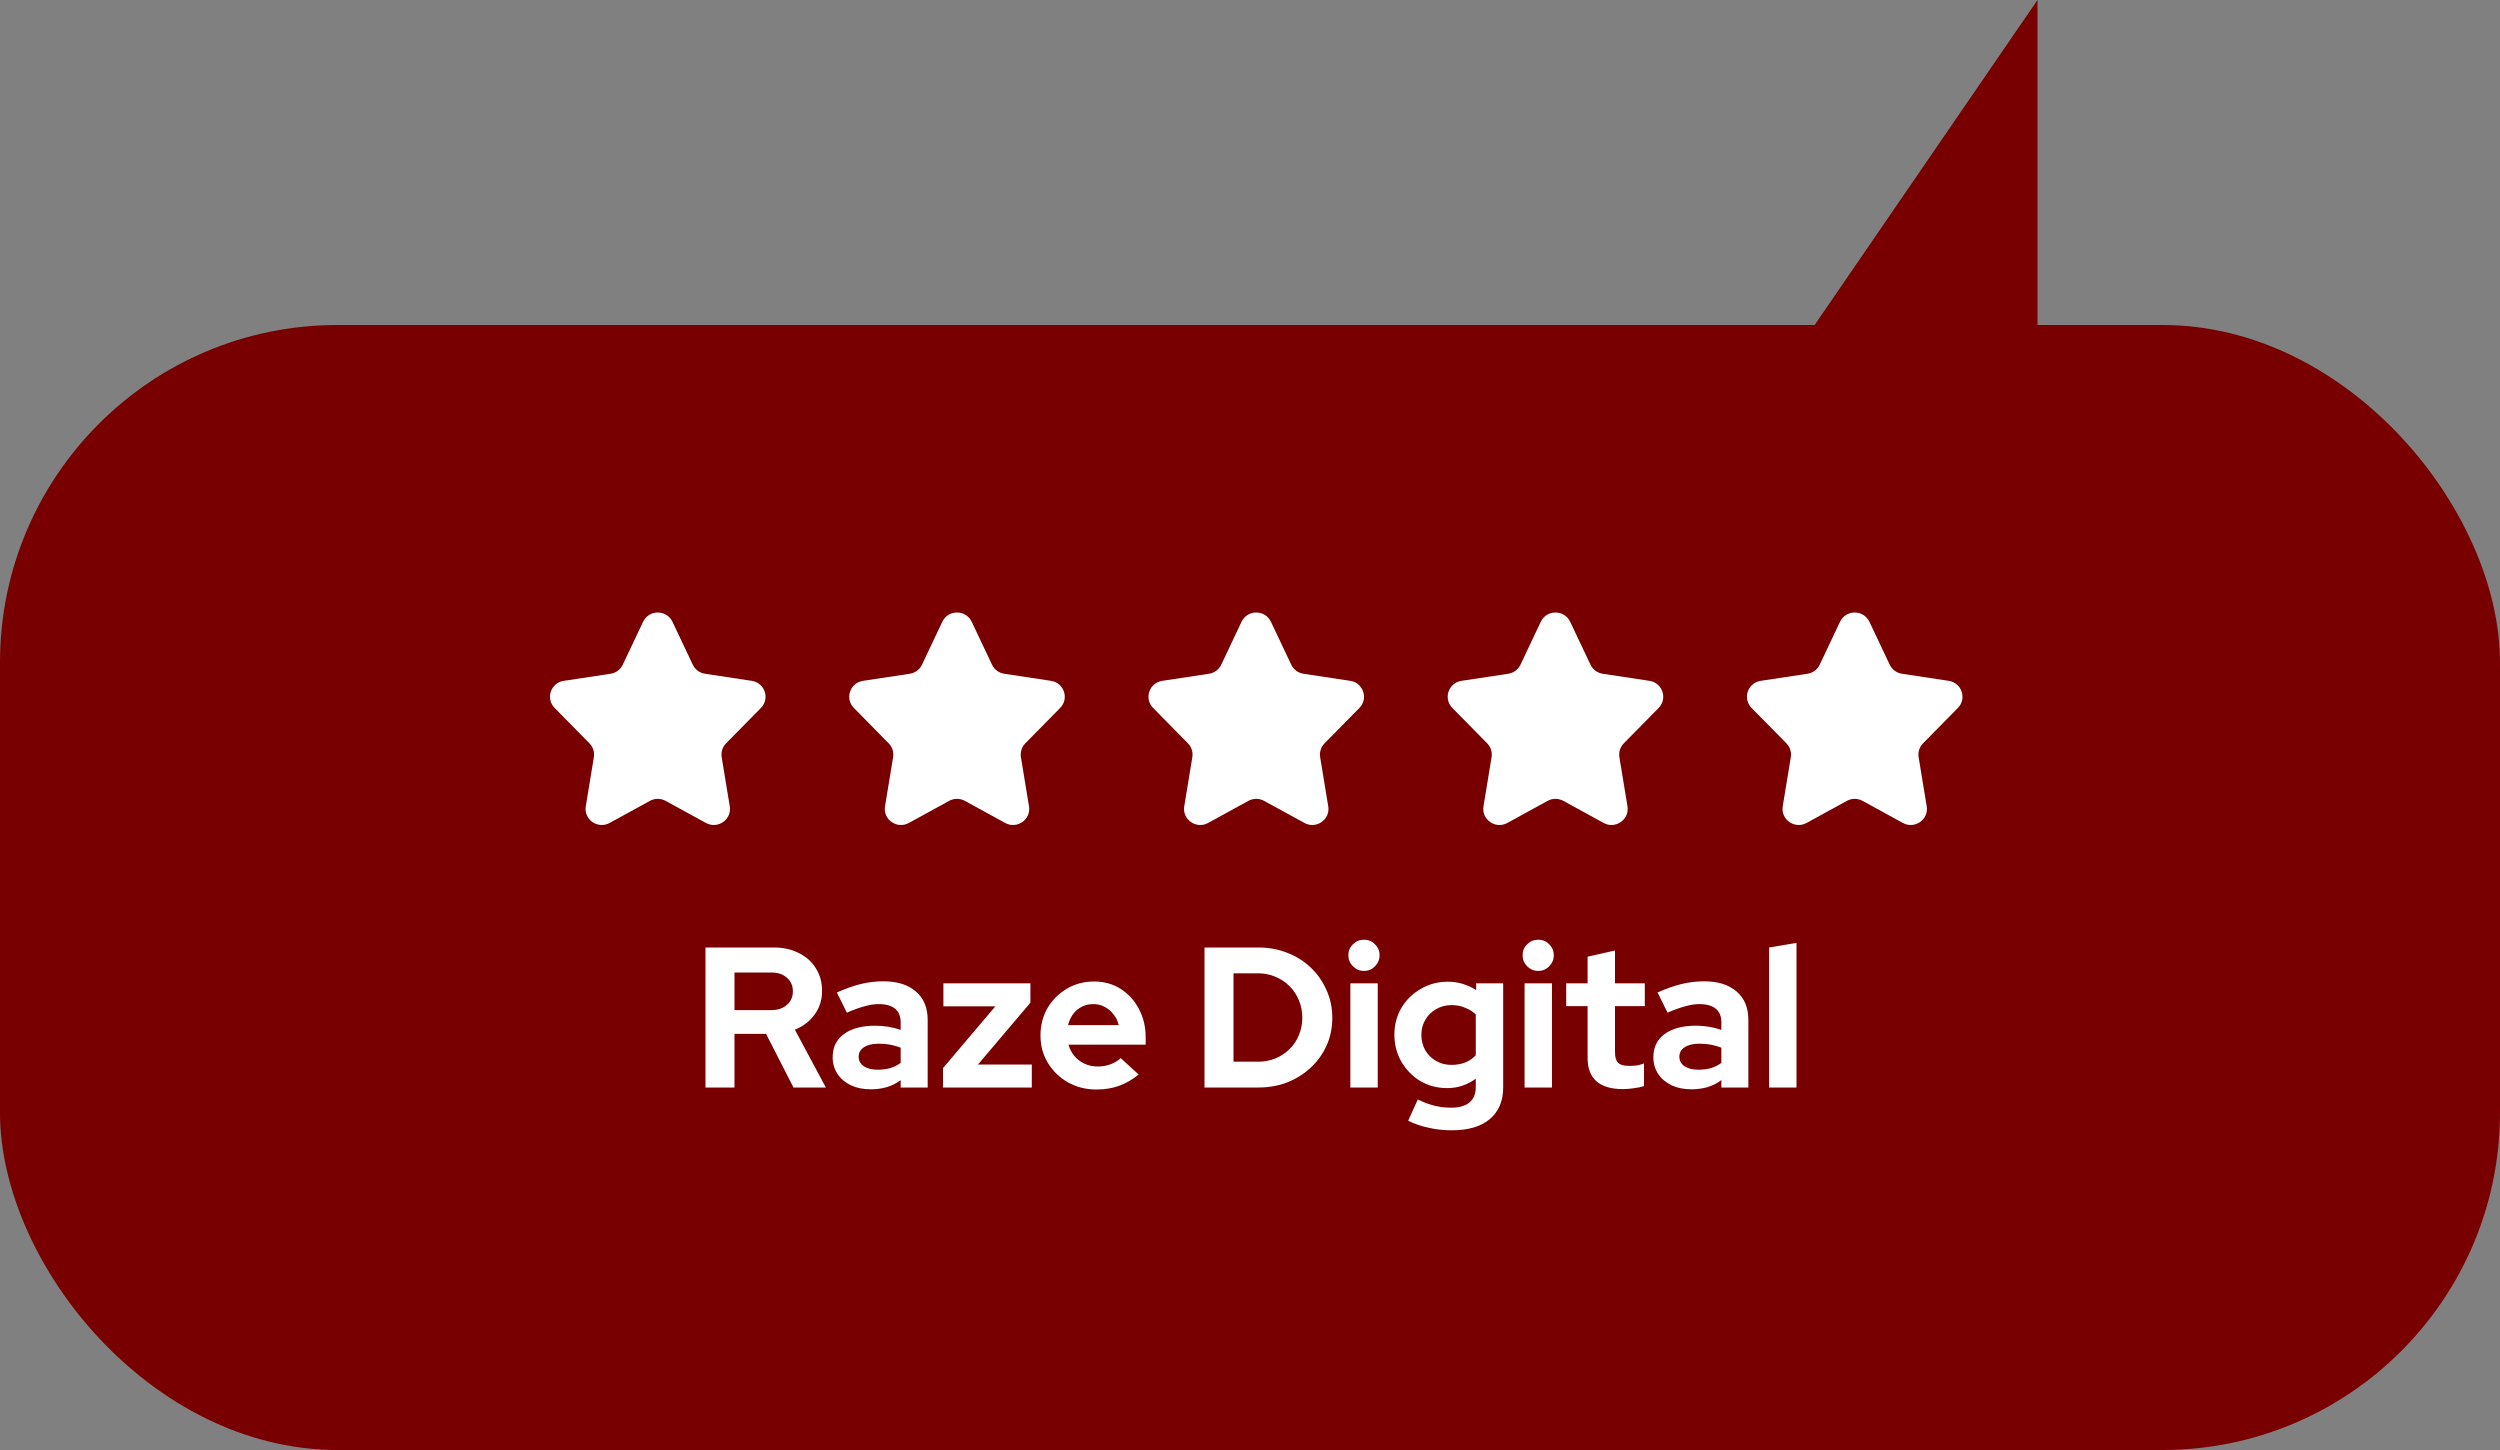 <svg xmlns="http://www.w3.org/2000/svg" width="200" height="116" viewBox="0 0 200 116" fill="none"><rect x="0" y="0" width="200" height="116" fill="#808080" stroke="none"/><rect y="26" width="200" height="90" rx="27" fill="#780000"></rect><path d="M77.735 49.739L79.362 53.176C79.546 53.564 79.912 53.836 80.34 53.9L84.081 54.467C85.124 54.625 85.55 55.887 84.813 56.635L82.025 59.468C81.738 59.76 81.607 60.17 81.673 60.573L82.32 64.505C82.494 65.564 81.36 66.356 80.413 65.837L77.188 64.069C76.797 63.855 76.324 63.855 75.933 64.069L72.708 65.837C71.761 66.356 70.627 65.564 70.801 64.505L71.448 60.573C71.514 60.17 71.384 59.76 71.096 59.468L68.308 56.635C67.571 55.887 67.997 54.625 69.04 54.467L72.781 53.9C73.209 53.836 73.576 53.564 73.759 53.176L75.386 49.739C75.853 48.754 77.267 48.754 77.734 49.739H77.735Z" fill="white"></path><path d="M53.796 49.739L55.423 53.176C55.607 53.564 55.973 53.836 56.401 53.9L60.142 54.467C61.185 54.625 61.611 55.887 60.874 56.636L58.086 59.468C57.799 59.76 57.668 60.17 57.734 60.573L58.381 64.505C58.555 65.564 57.421 66.356 56.474 65.837L53.249 64.069C52.859 63.855 52.385 63.855 51.994 64.069L48.769 65.837C47.822 66.356 46.688 65.564 46.862 64.505L47.509 60.573C47.575 60.17 47.445 59.76 47.157 59.468L44.37 56.636C43.633 55.887 44.059 54.625 45.102 54.467L48.844 53.9C49.271 53.836 49.638 53.564 49.821 53.176L51.448 49.739C51.915 48.754 53.329 48.754 53.796 49.739Z" fill="white"></path><path d="M101.674 49.739L103.301 53.176C103.485 53.564 103.851 53.836 104.279 53.9L108.02 54.467C109.063 54.625 109.489 55.887 108.752 56.635L105.964 59.468C105.677 59.76 105.546 60.17 105.612 60.573L106.259 64.505C106.433 65.564 105.299 66.356 104.352 65.837L101.127 64.069C100.736 63.855 100.263 63.855 99.872 64.069L96.647 65.837C95.7 66.356 94.566 65.564 94.74 64.505L95.387 60.573C95.453 60.17 95.323 59.76 95.035 59.468L92.247 56.635C91.51 55.887 91.936 54.625 92.979 54.467L96.72 53.9C97.148 53.836 97.515 53.564 97.698 53.176L99.325 49.739C99.792 48.754 101.206 48.754 101.672 49.739H101.674Z" fill="white"></path><path d="M125.613 49.739L127.24 53.176C127.423 53.564 127.79 53.836 128.217 53.9L131.959 54.467C133.002 54.625 133.428 55.887 132.691 56.635L129.903 59.468C129.616 59.76 129.485 60.17 129.551 60.573L130.198 64.505C130.372 65.564 129.238 66.356 128.291 65.837L125.066 64.069C124.675 63.855 124.201 63.855 123.811 64.069L120.586 65.837C119.638 66.356 118.505 65.564 118.679 64.505L119.326 60.573C119.392 60.17 119.261 59.76 118.974 59.468L116.186 56.635C115.449 55.887 115.875 54.625 116.918 54.467L120.659 53.9C121.087 53.836 121.454 53.564 121.637 53.176L123.264 49.739C123.731 48.754 125.145 48.754 125.611 49.739H125.613Z" fill="white"></path><path d="M149.552 49.739L151.179 53.176C151.362 53.564 151.729 53.836 152.156 53.9L155.898 54.467C156.941 54.625 157.367 55.887 156.63 56.635L153.842 59.468C153.555 59.76 153.424 60.17 153.49 60.573L154.137 64.505C154.311 65.564 153.177 66.356 152.23 65.837L149.005 64.069C148.614 63.855 148.14 63.855 147.75 64.069L144.525 65.837C143.577 66.356 142.444 65.564 142.618 64.505L143.265 60.573C143.331 60.17 143.2 59.76 142.913 59.468L140.125 56.635C139.388 55.887 139.813 54.625 140.857 54.467L144.598 53.9C145.026 53.836 145.393 53.564 145.576 53.176L147.203 49.739C147.67 48.754 149.084 48.754 149.55 49.739H149.552Z" fill="white"></path><path d="M139 35L163 35L163 0L139 35Z" fill="#780000"></path><path d="M56.438 87V75.8H61.91C62.667 75.8 63.334 75.949 63.91 76.248C64.496 76.536 64.95 76.941 65.27 77.464C65.6 77.987 65.766 78.589 65.766 79.272C65.766 79.987 65.568 80.616 65.174 81.16C64.779 81.704 64.251 82.109 63.59 82.376L66.07 87H63.478L61.286 82.712H58.758V87H56.438ZM58.758 80.808H61.702C62.224 80.808 62.64 80.669 62.95 80.392C63.27 80.115 63.43 79.752 63.43 79.304C63.43 78.856 63.27 78.493 62.95 78.216C62.64 77.939 62.224 77.8 61.702 77.8H58.758V80.808ZM69.653 87.144C69.055 87.144 68.528 87.037 68.069 86.824C67.61 86.6 67.253 86.296 66.997 85.912C66.741 85.528 66.613 85.085 66.613 84.584C66.613 83.784 66.912 83.165 67.509 82.728C68.117 82.28 68.949 82.056 70.005 82.056C70.73 82.056 71.413 82.168 72.053 82.392V81.784C72.053 81.304 71.903 80.941 71.605 80.696C71.306 80.451 70.869 80.328 70.293 80.328C69.941 80.328 69.562 80.387 69.157 80.504C68.751 80.611 68.282 80.781 67.749 81.016L66.949 79.4C67.61 79.101 68.24 78.877 68.837 78.728C69.445 78.579 70.053 78.504 70.661 78.504C71.781 78.504 72.65 78.776 73.269 79.32C73.898 79.853 74.213 80.611 74.213 81.592V87H72.053V86.408C71.712 86.664 71.344 86.851 70.949 86.968C70.554 87.085 70.122 87.144 69.653 87.144ZM68.693 84.536C68.693 84.856 68.832 85.112 69.109 85.304C69.386 85.485 69.754 85.576 70.213 85.576C70.576 85.576 70.912 85.533 71.221 85.448C71.53 85.352 71.808 85.213 72.053 85.032V83.816C71.786 83.709 71.509 83.629 71.221 83.576C70.933 83.523 70.624 83.496 70.293 83.496C69.791 83.496 69.397 83.592 69.109 83.784C68.832 83.965 68.693 84.216 68.693 84.536ZM75.44 87V85.448L79.632 80.504H75.472V78.664H82.432V80.216L78.24 85.16H82.544V87H75.44ZM87.702 87.16C86.87 87.16 86.112 86.968 85.43 86.584C84.758 86.2 84.225 85.683 83.83 85.032C83.435 84.381 83.238 83.651 83.238 82.84C83.238 82.029 83.424 81.299 83.798 80.648C84.182 79.997 84.699 79.48 85.35 79.096C86.001 78.712 86.726 78.52 87.526 78.52C88.326 78.52 89.035 78.717 89.654 79.112C90.272 79.507 90.758 80.04 91.11 80.712C91.472 81.384 91.654 82.147 91.654 83V83.576H85.478C85.574 83.907 85.728 84.205 85.942 84.472C86.166 84.739 86.438 84.947 86.758 85.096C87.088 85.245 87.441 85.32 87.814 85.32C88.187 85.32 88.528 85.261 88.838 85.144C89.158 85.027 89.43 84.861 89.654 84.648L91.094 85.96C90.582 86.376 90.054 86.68 89.51 86.872C88.977 87.064 88.374 87.16 87.702 87.16ZM85.446 82.008H89.494C89.419 81.677 89.281 81.389 89.078 81.144C88.886 80.888 88.651 80.691 88.374 80.552C88.107 80.403 87.808 80.328 87.478 80.328C87.136 80.328 86.827 80.397 86.55 80.536C86.272 80.675 86.038 80.872 85.846 81.128C85.665 81.373 85.531 81.667 85.446 82.008ZM98.68 84.936H100.632C101.133 84.936 101.597 84.851 102.024 84.68C102.461 84.499 102.84 84.248 103.16 83.928C103.49 83.608 103.741 83.235 103.912 82.808C104.093 82.381 104.184 81.917 104.184 81.416C104.184 80.915 104.093 80.451 103.912 80.024C103.73 79.587 103.48 79.208 103.16 78.888C102.84 78.568 102.461 78.317 102.024 78.136C101.597 77.955 101.133 77.864 100.632 77.864H98.68V84.936ZM96.36 87V75.8H100.664C101.506 75.8 102.285 75.944 103 76.232C103.714 76.509 104.338 76.904 104.872 77.416C105.405 77.928 105.821 78.525 106.12 79.208C106.429 79.891 106.584 80.627 106.584 81.416C106.584 82.216 106.434 82.952 106.136 83.624C105.837 84.296 105.416 84.888 104.872 85.4C104.338 85.901 103.714 86.296 103 86.584C102.285 86.861 101.506 87 100.664 87H96.36ZM108.028 87V78.664H110.22V87H108.028ZM109.116 77.672C108.775 77.672 108.481 77.549 108.236 77.304C107.991 77.059 107.868 76.765 107.868 76.424C107.868 76.072 107.991 75.779 108.236 75.544C108.481 75.299 108.775 75.176 109.116 75.176C109.468 75.176 109.761 75.299 109.996 75.544C110.241 75.779 110.364 76.072 110.364 76.424C110.364 76.765 110.241 77.059 109.996 77.304C109.761 77.549 109.468 77.672 109.116 77.672ZM116.126 90.424C115.486 90.424 114.868 90.355 114.27 90.216C113.673 90.088 113.134 89.901 112.654 89.656L113.422 87.96C113.881 88.184 114.329 88.349 114.766 88.456C115.204 88.563 115.641 88.616 116.078 88.616C116.729 88.616 117.22 88.477 117.55 88.2C117.892 87.923 118.062 87.507 118.062 86.952V86.296C117.38 86.797 116.617 87.048 115.774 87.048C114.985 87.048 114.27 86.861 113.63 86.488C113.001 86.104 112.494 85.587 112.11 84.936C111.737 84.285 111.55 83.565 111.55 82.776C111.55 81.987 111.737 81.272 112.11 80.632C112.494 79.992 113.012 79.485 113.662 79.112C114.313 78.728 115.038 78.536 115.838 78.536C116.244 78.536 116.638 78.595 117.022 78.712C117.406 78.829 117.764 78.995 118.094 79.208V78.664H120.254V86.984C120.254 88.083 119.897 88.931 119.182 89.528C118.478 90.125 117.46 90.424 116.126 90.424ZM116.11 85.192C116.516 85.192 116.884 85.128 117.214 85C117.545 84.861 117.828 84.669 118.062 84.424V81.16C117.828 80.925 117.54 80.744 117.198 80.616C116.868 80.477 116.51 80.408 116.126 80.408C115.668 80.408 115.257 80.515 114.894 80.728C114.532 80.931 114.244 81.213 114.03 81.576C113.817 81.928 113.71 82.328 113.71 82.776C113.71 83.235 113.812 83.645 114.014 84.008C114.228 84.371 114.516 84.659 114.878 84.872C115.252 85.085 115.662 85.192 116.11 85.192ZM121.966 87V78.664H124.158V87H121.966ZM123.054 77.672C122.712 77.672 122.419 77.549 122.174 77.304C121.928 77.059 121.806 76.765 121.806 76.424C121.806 76.072 121.928 75.779 122.174 75.544C122.419 75.299 122.712 75.176 123.054 75.176C123.406 75.176 123.699 75.299 123.934 75.544C124.179 75.779 124.302 76.072 124.302 76.424C124.302 76.765 124.179 77.059 123.934 77.304C123.699 77.549 123.406 77.672 123.054 77.672ZM129.824 87.128C128.896 87.128 128.192 86.92 127.712 86.504C127.242 86.077 127.008 85.459 127.008 84.648V80.488H125.296V78.664H127.008V76.536L129.2 76.04V78.664H131.584V80.488H129.2V84.2C129.2 84.584 129.285 84.861 129.456 85.032C129.626 85.192 129.925 85.272 130.352 85.272C130.565 85.272 130.757 85.261 130.928 85.24C131.109 85.208 131.306 85.155 131.52 85.08V86.888C131.296 86.963 131.013 87.021 130.672 87.064C130.341 87.107 130.058 87.128 129.824 87.128ZM135.309 87.144C134.712 87.144 134.184 87.037 133.725 86.824C133.266 86.6 132.909 86.296 132.653 85.912C132.397 85.528 132.269 85.085 132.269 84.584C132.269 83.784 132.568 83.165 133.165 82.728C133.773 82.28 134.605 82.056 135.661 82.056C136.386 82.056 137.069 82.168 137.709 82.392V81.784C137.709 81.304 137.56 80.941 137.261 80.696C136.962 80.451 136.525 80.328 135.949 80.328C135.597 80.328 135.218 80.387 134.813 80.504C134.408 80.611 133.938 80.781 133.405 81.016L132.605 79.4C133.266 79.101 133.896 78.877 134.493 78.728C135.101 78.579 135.709 78.504 136.317 78.504C137.437 78.504 138.306 78.776 138.925 79.32C139.554 79.853 139.869 80.611 139.869 81.592V87H137.709V86.408C137.368 86.664 137 86.851 136.605 86.968C136.21 87.085 135.778 87.144 135.309 87.144ZM134.349 84.536C134.349 84.856 134.488 85.112 134.765 85.304C135.042 85.485 135.41 85.576 135.869 85.576C136.232 85.576 136.568 85.533 136.877 85.448C137.186 85.352 137.464 85.213 137.709 85.032V83.816C137.442 83.709 137.165 83.629 136.877 83.576C136.589 83.523 136.28 83.496 135.949 83.496C135.448 83.496 135.053 83.592 134.765 83.784C134.488 83.965 134.349 84.216 134.349 84.536ZM141.528 87V75.8L143.72 75.432V87H141.528Z" fill="white"></path></svg>
